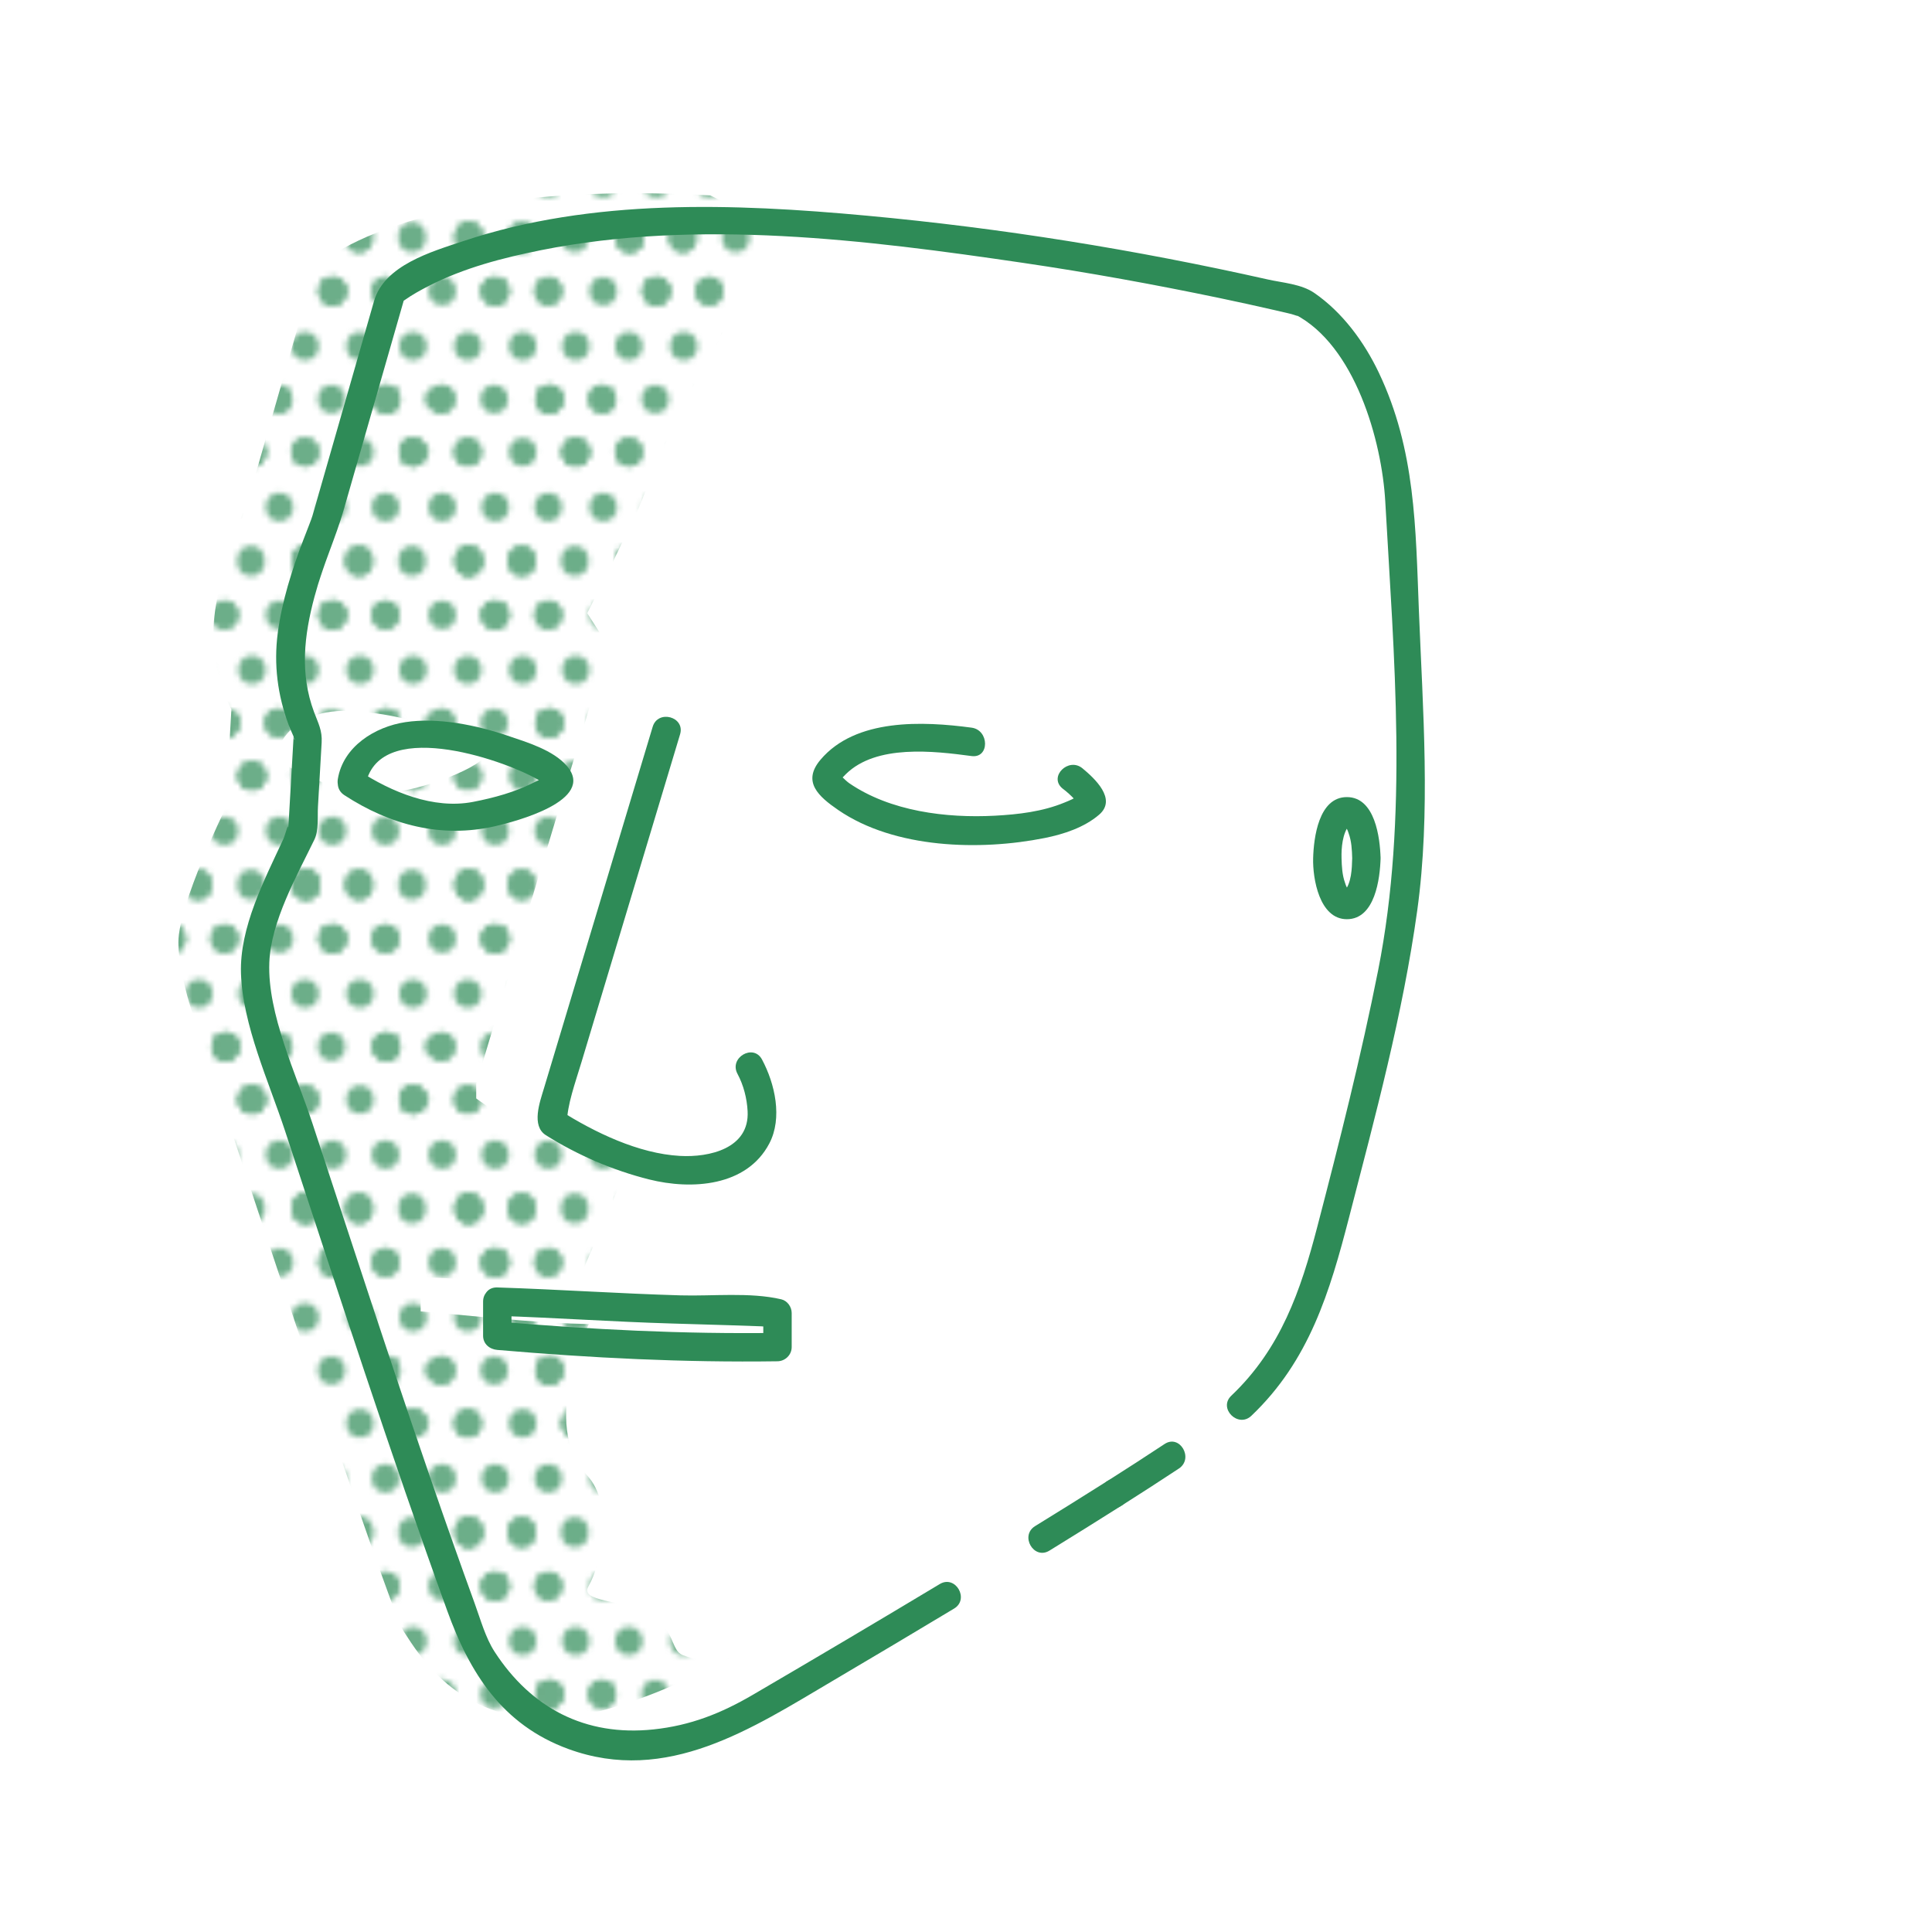 <?xml version="1.0" encoding="utf-8"?>
<!-- Generator: Adobe Illustrator 16.0.0, SVG Export Plug-In . SVG Version: 6.00 Build 0)  -->
<!DOCTYPE svg PUBLIC "-//W3C//DTD SVG 1.1//EN" "http://www.w3.org/Graphics/SVG/1.1/DTD/svg11.dtd">
<svg version="1.1" xmlns="http://www.w3.org/2000/svg" xmlns:xlink="http://www.w3.org/1999/xlink" x="0px" y="0px"
	 width="340.16px" height="340.16px" viewBox="0 0 340.16 340.16" enable-background="new 0 0 340.16 340.16" xml:space="preserve">
<pattern  x="-722.643" y="-760.796" width="56.693" height="56.692" patternUnits="userSpaceOnUse" id="PDIPUB" viewBox="4.752 -59.193 56.693 56.692" overflow="visible">
	<g>
		<polygon fill="none" points="4.752,-59.193 61.445,-59.193 61.445,-2.501 4.752,-2.501 		"/>
		<g>
			<g>
				<path fill="#2E8B57" d="M44.938-11.832"/>
				<path fill="#2E8B57" d="M44.938-9.332c3.224,0,3.224-5,0-5S41.714-9.332,44.938-9.332L44.938-9.332z"/>
			</g>
			<g>
				<path fill="#2E8B57" d="M35.605-11.832"/>
				<path fill="#2E8B57" d="M35.605-9.332c3.224,0,3.224-5,0-5S32.382-9.332,35.605-9.332L35.605-9.332z"/>
			</g>
			<g>
				<path fill="#2E8B57" d="M40.271,0c3.224,0,3.224-5,0-5S37.048,0,40.271,0L40.271,0z"/>
			</g>
			<g>
				<path fill="#2E8B57" d="M49.604,0c3.225,0,3.225-5,0-5S46.38,0,49.604,0L49.604,0z"/>
			</g>
			<g>
				<path fill="#2E8B57" d="M49.604,0c3.225,0,3.225-5,0-5S46.38,0,49.604,0L49.604,0z"/>
			</g>
			<g>
				<path fill="#2E8B57" d="M58.935,0c3.225,0,3.225-5,0-5S55.71,0,58.935,0L58.935,0z"/>
			</g>
			<g>
				<path fill="#2E8B57" d="M54.271-11.832"/>
				<path fill="#2E8B57" d="M54.271-9.332c3.223,0,3.223-5,0-5C51.046-14.332,51.046-9.332,54.271-9.332L54.271-9.332z"/>
			</g>
			<g>
				<path fill="#2E8B57" d="M40.271,0c3.224,0,3.224-5,0-5S37.048,0,40.271,0L40.271,0z"/>
			</g>
			<g>
				<path fill="#2E8B57" d="M40.271,0c3.224,0,3.224-5,0-5S37.048,0,40.271,0L40.271,0z"/>
			</g>
		</g>
		<g>
			<g>
				<path fill="#2E8B57" d="M16.591-11.832"/>
				<path fill="#2E8B57" d="M16.591-9.332c3.224,0,3.224-5,0-5S13.367-9.332,16.591-9.332L16.591-9.332z"/>
			</g>
			<g>
				<path fill="#2E8B57" d="M7.259-11.832"/>
				<path fill="#2E8B57" d="M7.259-9.332c3.224,0,3.224-5,0-5S4.035-9.332,7.259-9.332L7.259-9.332z"/>
			</g>
			<g>
				<path fill="#2E8B57" d="M11.925,0c3.224,0,3.224-5,0-5S8.701,0,11.925,0L11.925,0z"/>
			</g>
			<g>
				<path fill="#2E8B57" d="M21.258,0c3.225,0,3.225-5,0-5S18.033,0,21.258,0L21.258,0z"/>
			</g>
			<g>
				<path fill="#2E8B57" d="M21.258,0c3.225,0,3.225-5,0-5S18.033,0,21.258,0L21.258,0z"/>
			</g>
			<g>
				<path fill="#2E8B57" d="M30.588,0c3.225,0,3.225-5,0-5S27.363,0,30.588,0L30.588,0z"/>
			</g>
			<g>
				<path fill="#2E8B57" d="M25.924-11.832"/>
				<path fill="#2E8B57" d="M25.924-9.332c3.223,0,3.223-5,0-5C22.699-14.332,22.699-9.332,25.924-9.332L25.924-9.332z"/>
			</g>
			<g>
				<path fill="#2E8B57" d="M11.925,0c3.224,0,3.224-5,0-5S8.701,0,11.925,0L11.925,0z"/>
			</g>
			<g>
				<path fill="#2E8B57" d="M11.925,0c3.224,0,3.224-5,0-5S8.701,0,11.925,0L11.925,0z"/>
			</g>
		</g>
		<g>
			<g>
				<path fill="#2E8B57" d="M59.111-40.179"/>
				<path fill="#2E8B57" d="M59.111-37.679c3.224,0,3.224-5,0-5S55.888-37.679,59.111-37.679L59.111-37.679z"/>
			</g>
			<g>
				<path fill="#2E8B57" d="M49.779-40.179"/>
				<path fill="#2E8B57" d="M49.779-37.679c3.224,0,3.224-5,0-5S46.556-37.679,49.779-37.679L49.779-37.679z"/>
			</g>
			<g>
				<path fill="#2E8B57" d="M54.445-30.847"/>
				<path fill="#2E8B57" d="M54.445-28.347c3.224,0,3.224-5,0-5S51.222-28.347,54.445-28.347L54.445-28.347z"/>
			</g>
			<g>
				<path fill="#2E8B57" d="M63.778-28.347c3.225,0,3.225-5,0-5S60.554-28.347,63.778-28.347L63.778-28.347z"/>
			</g>
			<g>
				<path fill="#2E8B57" d="M63.778-28.347c3.225,0,3.225-5,0-5S60.554-28.347,63.778-28.347L63.778-28.347z"/>
			</g>
			<g>
				<path fill="#2E8B57" d="M59.111-21.515"/>
				<path fill="#2E8B57" d="M59.111-19.015c3.224,0,3.224-5,0-5S55.888-19.015,59.111-19.015L59.111-19.015z"/>
			</g>
			<g>
				<path fill="#2E8B57" d="M59.111-21.515"/>
				<path fill="#2E8B57" d="M59.111-19.015c3.224,0,3.224-5,0-5S55.888-19.015,59.111-19.015L59.111-19.015z"/>
			</g>
			<g>
				<path fill="#2E8B57" d="M59.111-21.515"/>
				<path fill="#2E8B57" d="M59.111-19.015c3.224,0,3.224-5,0-5S55.888-19.015,59.111-19.015L59.111-19.015z"/>
			</g>
			<g>
				<path fill="#2E8B57" d="M49.779-21.515"/>
				<path fill="#2E8B57" d="M49.779-19.015c3.224,0,3.224-5,0-5S46.556-19.015,49.779-19.015L49.779-19.015z"/>
			</g>
			<g>
				<path fill="#2E8B57" d="M54.445-30.847"/>
				<path fill="#2E8B57" d="M54.445-28.347c3.224,0,3.224-5,0-5S51.222-28.347,54.445-28.347L54.445-28.347z"/>
			</g>
			<g>
				<path fill="#2E8B57" d="M54.445-30.847"/>
				<path fill="#2E8B57" d="M54.445-28.347c3.224,0,3.224-5,0-5S51.222-28.347,54.445-28.347L54.445-28.347z"/>
			</g>
		</g>
		<g>
			<g>
				<path fill="#2E8B57" d="M30.765-40.179"/>
				<path fill="#2E8B57" d="M30.765-37.679c3.224,0,3.224-5,0-5S27.541-37.679,30.765-37.679L30.765-37.679z"/>
			</g>
			<g>
				<path fill="#2E8B57" d="M21.433-40.179"/>
				<path fill="#2E8B57" d="M21.433-37.679c3.224,0,3.224-5,0-5S18.209-37.679,21.433-37.679L21.433-37.679z"/>
			</g>
			<g>
				<path fill="#2E8B57" d="M26.099-30.847"/>
				<path fill="#2E8B57" d="M26.099-28.347c3.224,0,3.224-5,0-5S22.875-28.347,26.099-28.347L26.099-28.347z"/>
			</g>
			<g>
				<path fill="#2E8B57" d="M35.432-30.847"/>
				<path fill="#2E8B57" d="M35.432-28.347c3.225,0,3.225-5,0-5S32.207-28.347,35.432-28.347L35.432-28.347z"/>
			</g>
			<g>
				<path fill="#2E8B57" d="M35.432-30.847"/>
				<path fill="#2E8B57" d="M35.432-28.347c3.225,0,3.225-5,0-5S32.207-28.347,35.432-28.347L35.432-28.347z"/>
			</g>
			<g>
				<path fill="#2E8B57" d="M44.762-30.847"/>
				<path fill="#2E8B57" d="M44.762-28.347c3.225,0,3.225-5,0-5S41.537-28.347,44.762-28.347L44.762-28.347z"/>
			</g>
			<g>
				<path fill="#2E8B57" d="M40.098-21.515"/>
				<path fill="#2E8B57" d="M40.098-19.015c3.223,0,3.223-5,0-5C36.873-24.015,36.873-19.015,40.098-19.015L40.098-19.015z"/>
			</g>
			<g>
				<path fill="#2E8B57" d="M40.098-40.179"/>
				<path fill="#2E8B57" d="M40.098-37.679c3.223,0,3.223-5,0-5C36.873-42.679,36.873-37.679,40.098-37.679L40.098-37.679z"/>
			</g>
			<g>
				<path fill="#2E8B57" d="M30.765-21.515"/>
				<path fill="#2E8B57" d="M30.765-19.015c3.224,0,3.224-5,0-5S27.541-19.015,30.765-19.015L30.765-19.015z"/>
			</g>
			<g>
				<path fill="#2E8B57" d="M40.098-21.515"/>
				<path fill="#2E8B57" d="M40.098-19.015c3.223,0,3.223-5,0-5C36.873-24.015,36.873-19.015,40.098-19.015L40.098-19.015z"/>
			</g>
			<g>
				<path fill="#2E8B57" d="M30.765-21.515"/>
				<path fill="#2E8B57" d="M30.765-19.015c3.224,0,3.224-5,0-5S27.541-19.015,30.765-19.015L30.765-19.015z"/>
			</g>
			<g>
				<path fill="#2E8B57" d="M30.765-21.515"/>
				<path fill="#2E8B57" d="M30.765-19.015c3.224,0,3.224-5,0-5S27.541-19.015,30.765-19.015L30.765-19.015z"/>
			</g>
			<g>
				<path fill="#2E8B57" d="M21.433-21.515"/>
				<path fill="#2E8B57" d="M21.433-19.015c3.224,0,3.224-5,0-5S18.209-19.015,21.433-19.015L21.433-19.015z"/>
			</g>
			<g>
				<path fill="#2E8B57" d="M26.099-30.847"/>
				<path fill="#2E8B57" d="M26.099-28.347c3.224,0,3.224-5,0-5S22.875-28.347,26.099-28.347L26.099-28.347z"/>
			</g>
			<g>
				<path fill="#2E8B57" d="M26.099-30.847"/>
				<path fill="#2E8B57" d="M26.099-28.347c3.224,0,3.224-5,0-5S22.875-28.347,26.099-28.347L26.099-28.347z"/>
			</g>
		</g>
		<g>
			<g>
				<path fill="#2E8B57" d="M2.418-37.679c3.224,0,3.224-5,0-5S-0.806-37.679,2.418-37.679L2.418-37.679z"/>
			</g>
			<g>
				<path fill="#2E8B57" d="M7.085-30.847"/>
				<path fill="#2E8B57" d="M7.085-28.347c3.225,0,3.225-5,0-5S3.86-28.347,7.085-28.347L7.085-28.347z"/>
			</g>
			<g>
				<path fill="#2E8B57" d="M7.085-30.847"/>
				<path fill="#2E8B57" d="M7.085-28.347c3.225,0,3.225-5,0-5S3.86-28.347,7.085-28.347L7.085-28.347z"/>
			</g>
			<g>
				<path fill="#2E8B57" d="M16.415-30.847"/>
				<path fill="#2E8B57" d="M16.415-28.347c3.225,0,3.225-5,0-5S13.19-28.347,16.415-28.347L16.415-28.347z"/>
			</g>
			<g>
				<path fill="#2E8B57" d="M11.751-21.515"/>
				<path fill="#2E8B57" d="M11.751-19.015c3.223,0,3.223-5,0-5C8.526-24.015,8.526-19.015,11.751-19.015L11.751-19.015z"/>
			</g>
			<g>
				<path fill="#2E8B57" d="M11.751-40.179"/>
				<path fill="#2E8B57" d="M11.751-37.679c3.223,0,3.223-5,0-5C8.526-42.679,8.526-37.679,11.751-37.679L11.751-37.679z"/>
			</g>
			<g>
				<path fill="#2E8B57" d="M2.418-19.015c3.224,0,3.224-5,0-5S-0.806-19.015,2.418-19.015L2.418-19.015z"/>
			</g>
			<g>
				<path fill="#2E8B57" d="M11.751-21.515"/>
				<path fill="#2E8B57" d="M11.751-19.015c3.223,0,3.223-5,0-5C8.526-24.015,8.526-19.015,11.751-19.015L11.751-19.015z"/>
			</g>
			<g>
				<path fill="#2E8B57" d="M2.418-19.015c3.224,0,3.224-5,0-5S-0.806-19.015,2.418-19.015L2.418-19.015z"/>
			</g>
			<g>
				<path fill="#2E8B57" d="M2.418-19.015c3.224,0,3.224-5,0-5S-0.806-19.015,2.418-19.015L2.418-19.015z"/>
			</g>
		</g>
		<g>
			<g>
				<path fill="#2E8B57" d="M40.271-56.693c3.224,0,3.224-5,0-5S37.048-56.693,40.271-56.693L40.271-56.693z"/>
			</g>
			<g>
				<path fill="#2E8B57" d="M49.604-56.693c3.225,0,3.225-5,0-5S46.38-56.693,49.604-56.693L49.604-56.693z"/>
			</g>
			<g>
				<path fill="#2E8B57" d="M49.604-56.693c3.225,0,3.225-5,0-5S46.38-56.693,49.604-56.693L49.604-56.693z"/>
			</g>
			<g>
				<path fill="#2E8B57" d="M58.935-56.693c3.225,0,3.225-5,0-5S55.71-56.693,58.935-56.693L58.935-56.693z"/>
			</g>
			<g>
				<path fill="#2E8B57" d="M54.271-49.861"/>
				<path fill="#2E8B57" d="M54.271-47.361c3.223,0,3.223-5,0-5C51.046-52.361,51.046-47.361,54.271-47.361L54.271-47.361z"/>
			</g>
			<g>
				<path fill="#2E8B57" d="M44.938-49.861"/>
				<path fill="#2E8B57" d="M44.938-47.361c3.224,0,3.224-5,0-5S41.714-47.361,44.938-47.361L44.938-47.361z"/>
			</g>
			<g>
				<path fill="#2E8B57" d="M54.271-49.861"/>
				<path fill="#2E8B57" d="M54.271-47.361c3.223,0,3.223-5,0-5C51.046-52.361,51.046-47.361,54.271-47.361L54.271-47.361z"/>
			</g>
			<g>
				<path fill="#2E8B57" d="M44.938-49.861"/>
				<path fill="#2E8B57" d="M44.938-47.361c3.224,0,3.224-5,0-5S41.714-47.361,44.938-47.361L44.938-47.361z"/>
			</g>
			<g>
				<path fill="#2E8B57" d="M44.938-49.861"/>
				<path fill="#2E8B57" d="M44.938-47.361c3.224,0,3.224-5,0-5S41.714-47.361,44.938-47.361L44.938-47.361z"/>
			</g>
			<g>
				<path fill="#2E8B57" d="M35.605-49.861"/>
				<path fill="#2E8B57" d="M35.605-47.361c3.224,0,3.224-5,0-5S32.382-47.361,35.605-47.361L35.605-47.361z"/>
			</g>
			<g>
				<path fill="#2E8B57" d="M40.271-56.693c3.224,0,3.224-5,0-5S37.048-56.693,40.271-56.693L40.271-56.693z"/>
			</g>
			<g>
				<path fill="#2E8B57" d="M40.271-56.693c3.224,0,3.224-5,0-5S37.048-56.693,40.271-56.693L40.271-56.693z"/>
			</g>
		</g>
		<g>
			<g>
				<path fill="#2E8B57" d="M11.925-56.693c3.224,0,3.224-5,0-5S8.701-56.693,11.925-56.693L11.925-56.693z"/>
			</g>
			<g>
				<path fill="#2E8B57" d="M21.258-56.693c3.225,0,3.225-5,0-5S18.033-56.693,21.258-56.693L21.258-56.693z"/>
			</g>
			<g>
				<path fill="#2E8B57" d="M21.258-56.693c3.225,0,3.225-5,0-5S18.033-56.693,21.258-56.693L21.258-56.693z"/>
			</g>
			<g>
				<path fill="#2E8B57" d="M30.588-56.693c3.225,0,3.225-5,0-5S27.363-56.693,30.588-56.693L30.588-56.693z"/>
			</g>
			<g>
				<path fill="#2E8B57" d="M25.924-49.861"/>
				<path fill="#2E8B57" d="M25.924-47.361c3.223,0,3.223-5,0-5C22.699-52.361,22.699-47.361,25.924-47.361L25.924-47.361z"/>
			</g>
			<g>
				<path fill="#2E8B57" d="M16.591-49.861"/>
				<path fill="#2E8B57" d="M16.591-47.361c3.224,0,3.224-5,0-5S13.367-47.361,16.591-47.361L16.591-47.361z"/>
			</g>
			<g>
				<path fill="#2E8B57" d="M25.924-49.861"/>
				<path fill="#2E8B57" d="M25.924-47.361c3.223,0,3.223-5,0-5C22.699-52.361,22.699-47.361,25.924-47.361L25.924-47.361z"/>
			</g>
			<g>
				<path fill="#2E8B57" d="M16.591-49.861"/>
				<path fill="#2E8B57" d="M16.591-47.361c3.224,0,3.224-5,0-5S13.367-47.361,16.591-47.361L16.591-47.361z"/>
			</g>
			<g>
				<path fill="#2E8B57" d="M16.591-49.861"/>
				<path fill="#2E8B57" d="M16.591-47.361c3.224,0,3.224-5,0-5S13.367-47.361,16.591-47.361L16.591-47.361z"/>
			</g>
			<g>
				<path fill="#2E8B57" d="M7.259-49.861"/>
				<path fill="#2E8B57" d="M7.259-47.361c3.224,0,3.224-5,0-5S4.035-47.361,7.259-47.361L7.259-47.361z"/>
			</g>
			<g>
				<path fill="#2E8B57" d="M11.925-56.693c3.224,0,3.224-5,0-5S8.701-56.693,11.925-56.693L11.925-56.693z"/>
			</g>
			<g>
				<path fill="#2E8B57" d="M11.925-56.693c3.224,0,3.224-5,0-5S8.701-56.693,11.925-56.693L11.925-56.693z"/>
			</g>
		</g>
	</g>
</pattern>
<g id="BG" display="none">
</g>
<g display="none">
</g>
<g id="Gradient" display="none">
</g>
<g id="PunkteBackground" display="none">
</g>
<g id="Punktschraffur">
	<g opacity="0.7">
		<g>
			<pattern  id="SVGID_1_" xlink:href="#PDIPUB" patternTransform="matrix(1 0 0 1 0 232.711)">
			</pattern>
			<path fill="url(#SVGID_1_)" d="M97.078,232.858c-7.684-0.455-15.334-1.33-23.004-1.969v-6c0.531,0.025,2.061,0.051,2.592,0.078
				c6.027,0.295,12.055,0.598,18.084,0.889c2.629,0.129,4.506-0.564,7.137-0.475l10.227-23.76
				c-11.523,4.482-28.268-8.225-28.268-8.225v-2.561l20-66.499l3.932-9.52l-4.379-6.854l4.324-8.647l4.719-9.828l3.293-8.15
				l4.568-10.326l5.896-10.221l4.717-11.007l3.932-10.614l-9.803-4.766c-54.436-3.008-69.637,12.817-69.637,12.817L43.742,87.888
				c0,0-5,11.667-6,20.667s3,16.333,3,16.333l-1,17.334c0,0-8.334,17-8.334,23.668c0,6.666,4,17,4,17s32.666,99.666,35.666,104.332
				c3,4.668,8.668,13.668,22.002,15.334c13.332,1.666,35.182-10.496,35.182-10.496s-3.709,1.107-8.094-0.674
				c-2.111-0.857-1.293-4.592-5.734-7.082c-5.035-2.826-12.484-2.156-10.791-5.061c2-3.43,4.721-14.164-0.338-19.561
				c-8.385-8.943,0.391-26.559,0.391-26.559C101.484,233.083,99.279,232.987,97.078,232.858z M63.408,139.556c-8-1.334-15-6-15-6
				s1.334-9.334,14.334-8.334s22.334,6.334,22.334,8S71.408,140.888,63.408,139.556z"/>
		</g>
	</g>
</g>
<g id="Linien">
	<g>
		<g>
			<path fill="#2E8B57" d="M114.916,127.959c-6.385,21.23-12.771,42.462-19.156,63.692c-0.716,2.381-2.256,6.575,0.354,8.22
				c5.555,3.501,11.828,6.199,18.188,7.792c7.448,1.864,17.15,1.276,21.147-6.334c2.362-4.497,0.994-10.53-1.288-14.791
				c-1.523-2.843-5.84-0.317-4.318,2.523c1.076,2.008,1.666,4.314,1.786,6.576c0.352,6.565-6.721,8.17-11.909,7.88
				c-7.328-0.408-14.993-4.126-21.13-7.993c0.413,0.719,0.825,1.438,1.238,2.158c0-3.071,1.458-7.042,2.567-10.73
				c2.305-7.663,4.61-15.327,6.915-22.99c3.476-11.558,6.952-23.116,10.429-34.674C120.669,126.192,115.843,124.879,114.916,127.959
				L114.916,127.959z"/>
		</g>
	</g>
	<g>
		<g>
			<path fill="#2E8B57" d="M194.955,260.767c-4.218,2.671-8.456,5.31-12.707,7.928c-2.739,1.687-0.23,6.013,2.523,4.316
				c4.251-2.617,8.489-5.256,12.707-7.928C200.193,263.363,197.688,259.035,194.955,260.767L194.955,260.767z"/>
		</g>
	</g>
	<g>
		<g>
			<path fill="#2E8B57" d="M205.037,254.245c-3.337,2.211-6.702,4.377-10.082,6.521c-2.714,1.721-0.208,6.05,2.523,4.316
				c3.38-2.144,6.746-4.31,10.082-6.521C210.234,256.79,207.733,252.458,205.037,254.245L205.037,254.245z"/>
		</g>
	</g>
	<g>
		<g>
			<path fill="#2E8B57" d="M165.459,278.899c-10.938,6.573-21.919,13.076-32.938,19.514c-5.54,3.237-10.929,5.391-17.469,6.08
				c-12.035,1.269-21.555-3.791-27.965-13.668c-1.616-2.489-2.455-5.613-3.527-8.562c-10.149-27.929-19.249-56.264-28.554-84.483
				c-2.864-8.687-7.951-19.291-7.589-28.33c0.289-7.223,4.834-15.227,7.935-21.621c0.796-1.642,0.527-4.053,0.63-5.815
				c0.217-3.759,0.434-7.518,0.65-11.277c0.123-2.133-0.599-3.387-1.344-5.385c-2.52-6.757-1.743-13.481,0.081-20.279
				c1.568-5.843,3.687-10.224,5.179-15.424c3.559-12.406,7.118-24.812,10.677-37.217c-0.114,0.398-1.052,1.162-0.012,0.424
				c1.353-0.959,2.812-1.763,4.285-2.519c6.165-3.163,13.025-4.945,19.783-6.295c27.641-5.526,57.249-1.813,84.834,2.239
				c11.589,1.702,23.12,3.8,34.586,6.19c3.302,0.688,6.596,1.414,9.883,2.169c0.931,0.214,1.859,0.433,2.788,0.655
				c0.409,0.098,1.773,0.646,0.608,0.047c10.58,5.445,15.324,22.249,15.923,33.004c1.517,27.236,4.085,55.541-1.254,82.467
				c-3.014,15.197-6.826,30.25-10.732,45.239c-2.916,11.189-6.4,21.39-15.129,29.687c-2.341,2.225,1.2,5.755,3.535,3.535
				c10.2-9.695,13.821-21.852,17.194-34.895c4.604-17.802,9.48-35.821,12.009-54.059c2.393-17.252,0.987-35.324,0.299-52.656
				c-0.585-14.722-0.574-28.445-7.08-42.09c-2.573-5.397-6.38-10.577-11.346-14c-2.272-1.567-5.57-1.781-8.179-2.368
				c-23.253-5.231-46.884-9.043-70.617-11.233c-23.421-2.161-48.344-3.082-70.979,4.462c-5.692,1.897-13.955,4.254-15.773,10.592
				c-3.612,12.592-7.225,25.184-10.837,37.775c-0.197,0.686-0.891,2.362-1.654,4.379c-1.984,5.238-3.73,10.721-4.459,16.29
				c-0.722,5.518-0.03,10.926,1.91,16.131c0.252,0.676,0.554,1.338,0.845,1.997c0.509,1.152,0.003,0.673,0.062-0.357
				c-0.069,1.198-0.139,2.396-0.207,3.594c-0.208,3.593-0.415,7.187-0.622,10.779c-0.055,0.94-0.108,1.882-0.163,2.822
				c0.133-2.307-0.381,0.308-0.885,1.395c-3.313,7.144-7.679,15.496-7.413,23.555c0.3,9.102,4.888,19.02,7.757,27.723
				c9.304,28.222,18.439,56.538,28.554,84.483c3.962,10.944,9.656,20.077,21.321,24.344c17.363,6.351,32.397-3.651,46.542-11.991
				c7.146-4.212,14.271-8.456,21.38-12.729C170.742,281.558,168.229,277.233,165.459,278.899L165.459,278.899z"/>
		</g>
	</g>
	<g>
		<g>
			<path fill="#2E8B57" d="M64.3,138.506c1.999-12.327,23.837-4.978,30.343-1.287c0.435,0.253,0.853,0.53,1.255,0.831
				c0.766,0.903,0.964,0.308,0.594-1.785c-0.531,0.683-1.71,1.1-2.449,1.48c-3.333,1.717-7.081,2.726-10.742,3.438
				c-6.969,1.356-14.381-1.736-20.149-5.5c-2.709-1.769-5.212,2.562-2.523,4.316c8.065,5.264,17.091,7.632,26.519,5.473
				c3.597-0.824,17.854-4.537,12.673-10.599c-2.417-2.827-7.11-4.213-10.477-5.352c-5.456-1.846-12.221-3.246-17.978-2.374
				c-5.322,0.807-10.952,4.267-11.887,10.028C58.967,140.329,63.784,141.682,64.3,138.506z"/>
		</g>
	</g>
	<g>
		<g>
			<path fill="#2E8B57" d="M187.06,138.815c0.775,0.581,1.491,1.227,2.149,1.938c0.774,1.472,1.036,1.186,0.784-0.86
				c-0.62,0.656-1.777,1.081-2.585,1.414c-3.853,1.593-8.116,2.09-12.238,2.31c-8.556,0.455-18.408-0.757-25.642-5.716
				c-0.68-0.466-2.182-2.039-2.13-1.963c0.746,1.088-0.343,2.95,0.385,1.708c0.308-0.524,0.727-0.935,1.158-1.359
				c5.352-5.264,15.484-4.06,22.119-3.172c3.188,0.427,3.147-4.579,0-5c-8.515-1.139-20.403-1.692-26.604,5.657
				c-3.261,3.863-0.371,6.445,3.141,8.853c9.937,6.811,24.966,7.192,36.329,4.922c3.346-0.668,6.976-1.855,9.603-4.117
				c3.183-2.74-0.83-6.404-2.934-8.148C188.133,133.237,184.575,136.755,187.06,138.815L187.06,138.815z"/>
		</g>
	</g>
	<g>
		<g>
			<path fill="#2E8B57" d="M85.056,229.175c0,2,0,4,0,6c0,1.451,1.143,2.384,2.5,2.5c16.569,1.42,32.702,2.232,49.333,2
				c1.362-0.02,2.5-1.123,2.5-2.5c0-2,0-4,0-6c0-1.079-0.759-2.159-1.835-2.411c-5.511-1.288-12.104-0.53-17.736-0.694
				c-10.761-0.313-21.503-1.048-32.262-1.395c-3.226-0.104-3.216,4.896,0,5c10.257,0.331,20.498,1.052,30.758,1.351
				c3.438,0.101,6.877,0.2,10.315,0.309c1.807,0.057,3.614,0.118,5.421,0.186c0.453,0.017,3.027,0.266,2.174,0.066
				c-0.611-0.804-1.224-1.607-1.835-2.411c0,2,0,4,0,6c0.833-0.833,1.667-1.667,2.5-2.5c-16.631,0.232-32.764-0.58-49.333-2
				c0.833,0.833,1.667,1.667,2.5,2.5c0-2,0-4,0-6C90.056,225.95,85.056,225.95,85.056,229.175z"/>
		</g>
	</g>
	<g>
		<g>
			<path fill="#2E8B57" d="M238.076,151.091c-0.052,1.845-0.109,4.318-1.367,5.834c0.286,0,0.573,0,0.859,0
				c-0.339-0.438-0.585-0.923-0.74-1.457c-0.513-1.397-0.586-2.907-0.627-4.377c-0.05-1.792,0.155-4.374,1.367-5.834
				c-0.286,0-0.573,0-0.859,0c0.339,0.438,0.585,0.923,0.74,1.457C237.962,148.111,238.035,149.621,238.076,151.091
				c0.09,3.218,5.091,3.227,5,0c-0.101-3.575-0.964-10.75-5.938-10.75s-5.837,7.175-5.938,10.75
				c-0.101,3.573,1.098,10.75,5.938,10.75c4.974,0,5.837-7.175,5.938-10.75C243.167,147.864,238.166,147.873,238.076,151.091z"/>
		</g>
	</g>
</g>
</svg>
